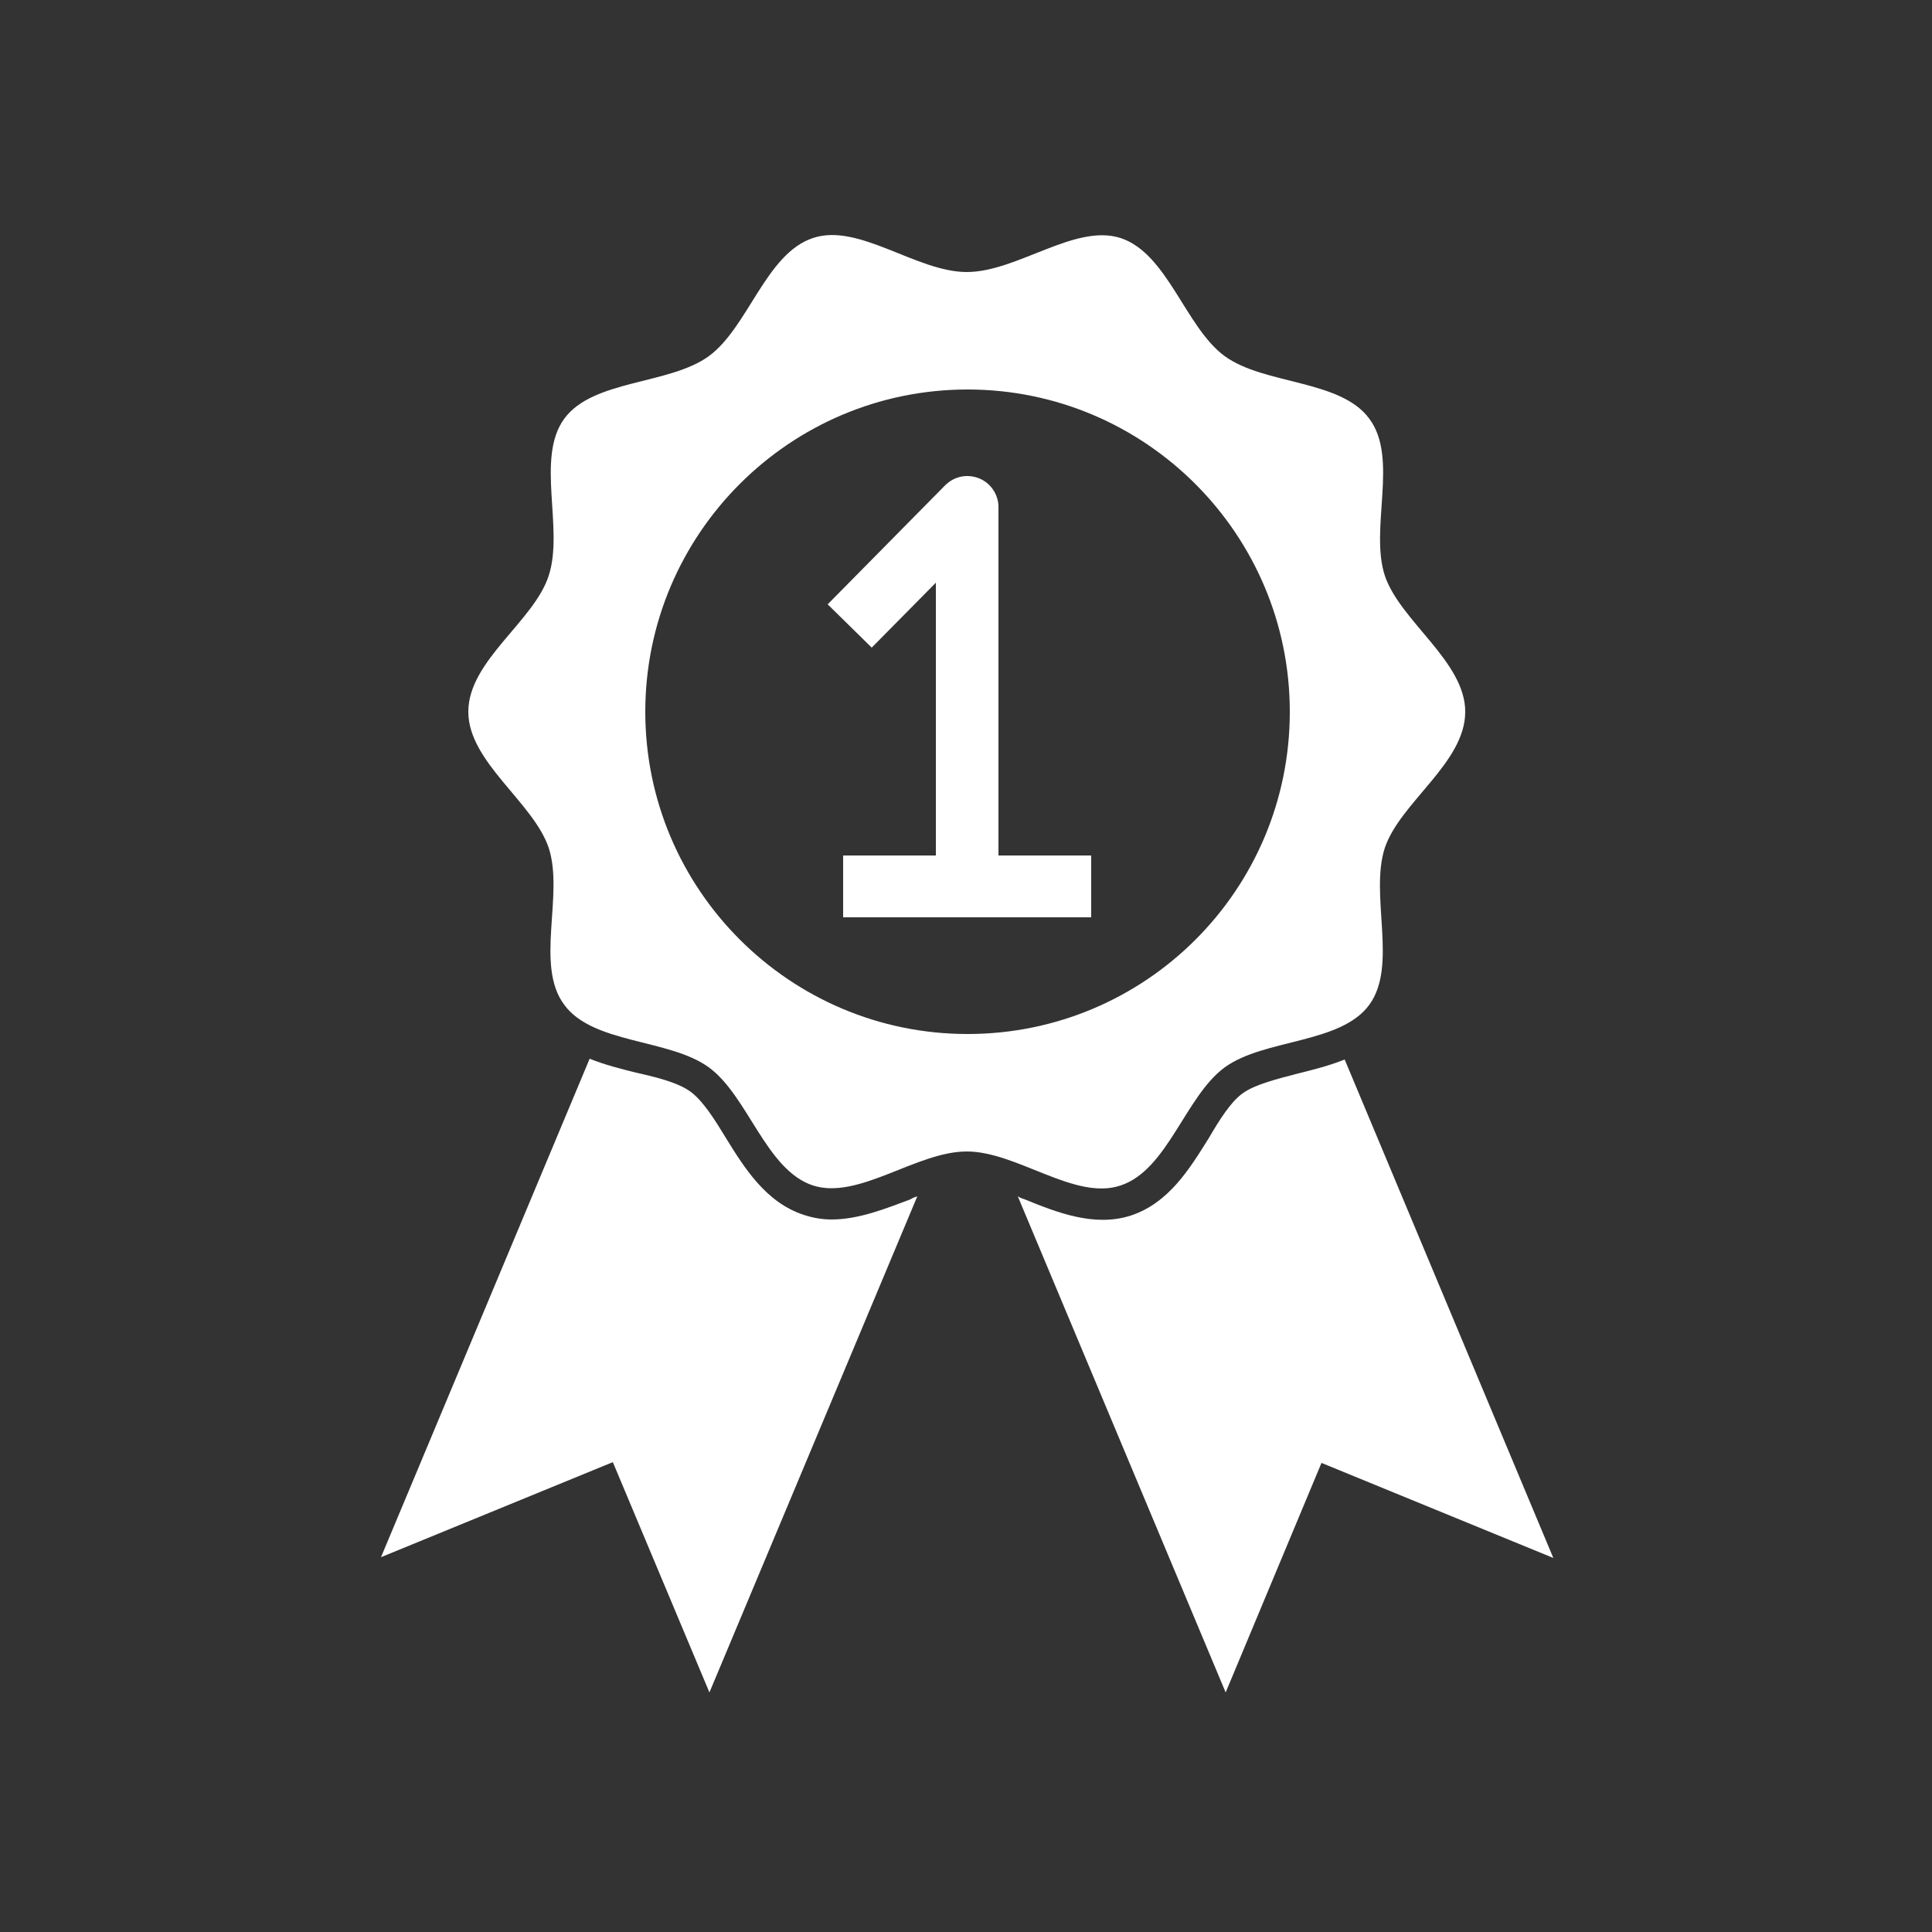 <?xml version="1.0" encoding="utf-8"?>
<!-- Generator: Adobe Illustrator 23.0.6, SVG Export Plug-In . SVG Version: 6.00 Build 0)  -->
<svg version="1.1" id="Layer_1" xmlns="http://www.w3.org/2000/svg" xmlns:xlink="http://www.w3.org/1999/xlink" x="0px" y="0px"
	 viewBox="0 0 250 250" style="enable-background:new 0 0 250 250;" xml:space="preserve">
<rect x="0" y="0" width="250" height="250" fill="#333333" stroke="none"/>
<style type="text/css">
	.st0{fill:#FFFFFF;}
</style>
<g>
	<path class="st0" d="M129.2,110.7V65.6c0-1.6-1-3.1-2.5-3.7c-1.5-0.6-3.2-0.3-4.4,0.9l-15.2,15.4l5.7,5.6l8.3-8.4v35.3h-12v8h32.1
		v-8H129.2z"/>
	<path class="st0" d="M189.6,92.1c0-6.5-8.4-11.7-10.4-17.6c-2-6.1,1.8-15.2-2-20.3c-3.7-5.1-13.6-4.4-18.7-8.1
		c-5.1-3.7-7.4-13.3-13.5-15.3c-5.9-1.9-13.4,4.4-19.9,4.4c-6.5,0-14-6.4-19.9-4.4c-6.1,2-8.4,11.6-13.5,15.3
		c-5.1,3.7-15,3-18.7,8.1c-3.7,5.1,0,14.2-2,20.3c-1.9,5.9-10.4,11-10.4,17.6c0,6.5,8.4,11.7,10.4,17.6c2,6.1-1.8,15.2,2,20.3
		c3.7,5.1,13.6,4.4,18.7,8.1c5.1,3.7,7.4,13.3,13.5,15.3c5.9,1.9,13.4-4.4,19.9-4.4c6.5,0,14,6.4,19.9,4.4c6.1-2,8.4-11.6,13.5-15.3
		c5.1-3.7,15-3,18.7-8.1c3.7-5.1,0-14.2,2-20.3C181.2,103.8,189.6,98.7,189.6,92.1z M125.2,133.8c-23,0-41.7-18.7-41.7-41.7
		c0-23,18.7-41.7,41.7-41.7s41.7,18.7,41.7,41.7C166.9,115.2,148.2,133.8,125.2,133.8z"/>
	<path class="st0" d="M174,137.1c-2,0.8-4,1.3-6,1.8c-2.7,0.7-5.5,1.4-7.1,2.5c-1.6,1.1-3.1,3.5-4.5,5.9c-2.5,4-5.2,8.4-10.1,10
		c-4.7,1.5-9.5-0.4-13.7-2.1c-0.3-0.1-0.6-0.2-0.9-0.4l26.9,64.2l12.4-29.7l30,12.3L174,137.1z"/>
	<path class="st0" d="M107.6,157.8c-1.2,0-2.4-0.2-3.6-0.6c-4.9-1.6-7.7-6.1-10.1-10c-1.4-2.3-2.9-4.7-4.5-5.9
		c-1.6-1.2-4.4-1.9-7.1-2.5c-2-0.5-4-1-6-1.8l-27,64.5l30-12.3L91.8,219l26.9-64.2c-0.3,0.1-0.6,0.2-0.9,0.4
		C114.6,156.4,111.1,157.8,107.6,157.8z"/>
</g>
</svg>
